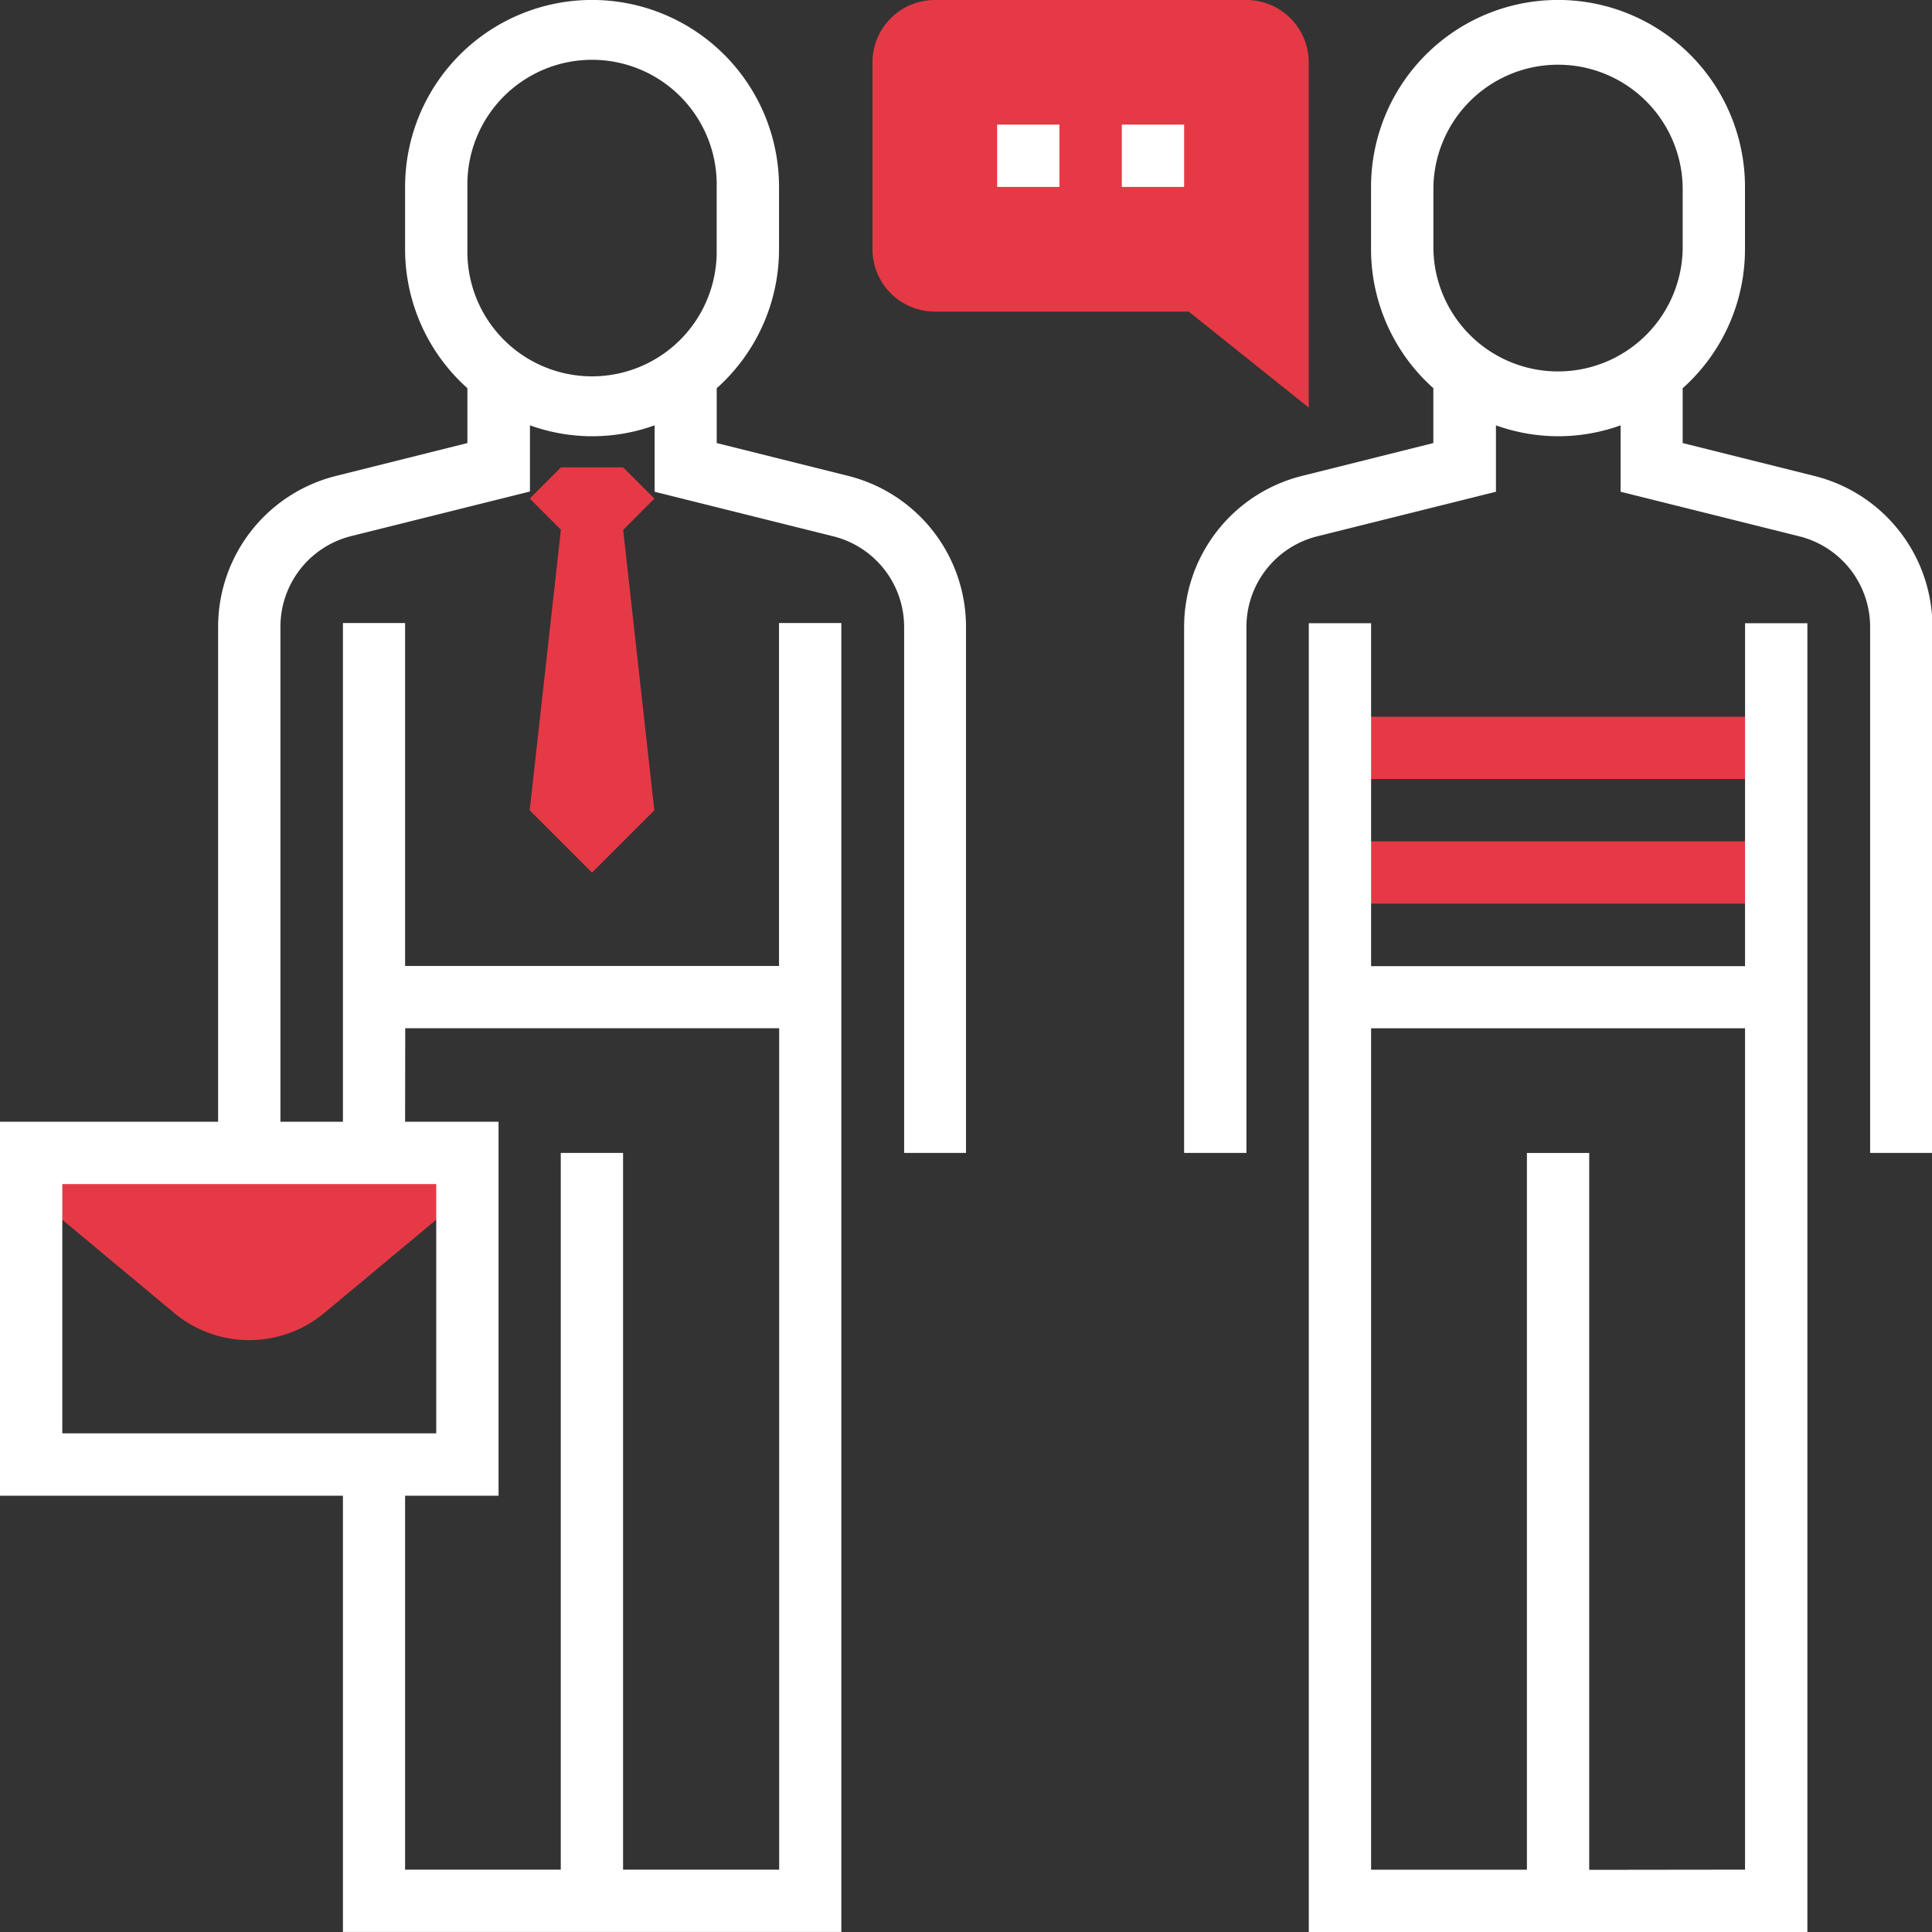<svg xmlns="http://www.w3.org/2000/svg" width="40" height="40" viewBox="0 0 40 40">
  <rect x="0" y="0" width="40" height="40" fill="#333333" stroke="none"/>
  <g id="salesman" transform="translate(0 0)">
    <g id="Group_232" data-name="Group 232" transform="translate(0.231 0)">
      <path id="Path_401" data-name="Path 401" d="M344,216h9.032v1.29H344Zm0,0" transform="translate(-316.49 -198.581)" fill="#e63946"/>
      <path id="Path_402" data-name="Path 402" d="M344,184h9.032v1.29H344Zm0,0" transform="translate(-316.49 -169.161)" fill="#e63946"/>
      <path id="Path_403" data-name="Path 403" d="M138.581,120.645l-.645-.645h-1.29l-.645.645.645.645L136,127.1l1.29,1.29,1.29-1.29-.645-5.806Zm0,0" transform="translate(-125.264 -110.323)" fill="#e63946"/>
      <path id="Path_404" data-name="Path 404" d="M12.317,296H3.285l-.414.5,3.375,2.812a2.428,2.428,0,0,0,3.109,0L12.73,296.5Zm0,0" transform="translate(-2.871 -272.129)" fill="#e63946"/>
      <path id="Path_405" data-name="Path 405" d="M233.032,8.439l-2.485-1.988H225.29A1.292,1.292,0,0,1,224,5.161V1.29A1.292,1.292,0,0,1,225.29,0h6.452a1.292,1.292,0,0,1,1.29,1.29Zm0,0" transform="translate(-206.167 0)" fill="#e63946"/>
    </g>
    <path id="Path_406" data-name="Path 406" d="M17.557,9.853l-2.718-.679V8.039a3.858,3.858,0,0,0,1.29-2.877V3.871a3.871,3.871,0,0,0-7.742,0v1.29a3.86,3.86,0,0,0,1.29,2.877V9.174l-2.718.68a3.22,3.22,0,0,0-2.443,3.129V23.226H0v7.742H7.1V40H17.419V12.9h-1.29V20H8.387V12.9H7.1V23.226H5.806V12.983A1.934,1.934,0,0,1,7.272,11.1l3.7-.923V8.807a3.8,3.8,0,0,0,2.581,0v1.375l3.7.923a1.934,1.934,0,0,1,1.466,1.878V23.871H20V12.983A3.221,3.221,0,0,0,17.557,9.853ZM1.29,24.516H9.032v5.161H1.29Zm7.1-3.226h7.742V38.71H12.9V23.871h-1.29V38.71H8.387V30.968h1.935V23.226H8.387ZM9.677,5.161V3.871a2.581,2.581,0,1,1,5.161,0v1.29a2.581,2.581,0,1,1-5.161,0Zm0,0" transform="translate(0 -0.001)" fill="#fff"/>
    <path id="Path_407" data-name="Path 407" d="M317.04,9.853l-2.718-.679V8.039a3.858,3.858,0,0,0,1.29-2.877V3.871a3.871,3.871,0,0,0-7.742,0v1.29a3.86,3.86,0,0,0,1.29,2.877V9.174l-2.718.68A3.22,3.22,0,0,0,304,12.983V23.871h1.29V12.983a1.934,1.934,0,0,1,1.466-1.878l3.7-.923V8.807a3.8,3.8,0,0,0,2.581,0v1.375l3.7.923a1.934,1.934,0,0,1,1.466,1.878V23.871h1.29V12.983A3.221,3.221,0,0,0,317.04,9.853Zm-7.879-4.692V3.871a2.581,2.581,0,0,1,5.161,0v1.29a2.581,2.581,0,0,1-5.161,0Zm0,0" transform="translate(-279.484 -0.001)" fill="#fff"/>
    <path id="Path_408" data-name="Path 408" d="M345.032,167.1H337.29V160H336v27.1h10.323V160h-1.29Zm-3.226,18.71V170.968h-1.29v14.839H337.29V168.387h7.742v17.419Zm0,0" transform="translate(-308.903 -147.097)" fill="#fff"/>
    <path id="Path_409" data-name="Path 409" d="M256,32h1.29v1.29H256Zm0,0" transform="translate(-235.355 -29.42)" fill="#fff"/>
    <path id="Path_410" data-name="Path 410" d="M288,32h1.29v1.29H288Zm0,0" transform="translate(-264.774 -29.42)" fill="#fff"/>
  </g>
</svg>

